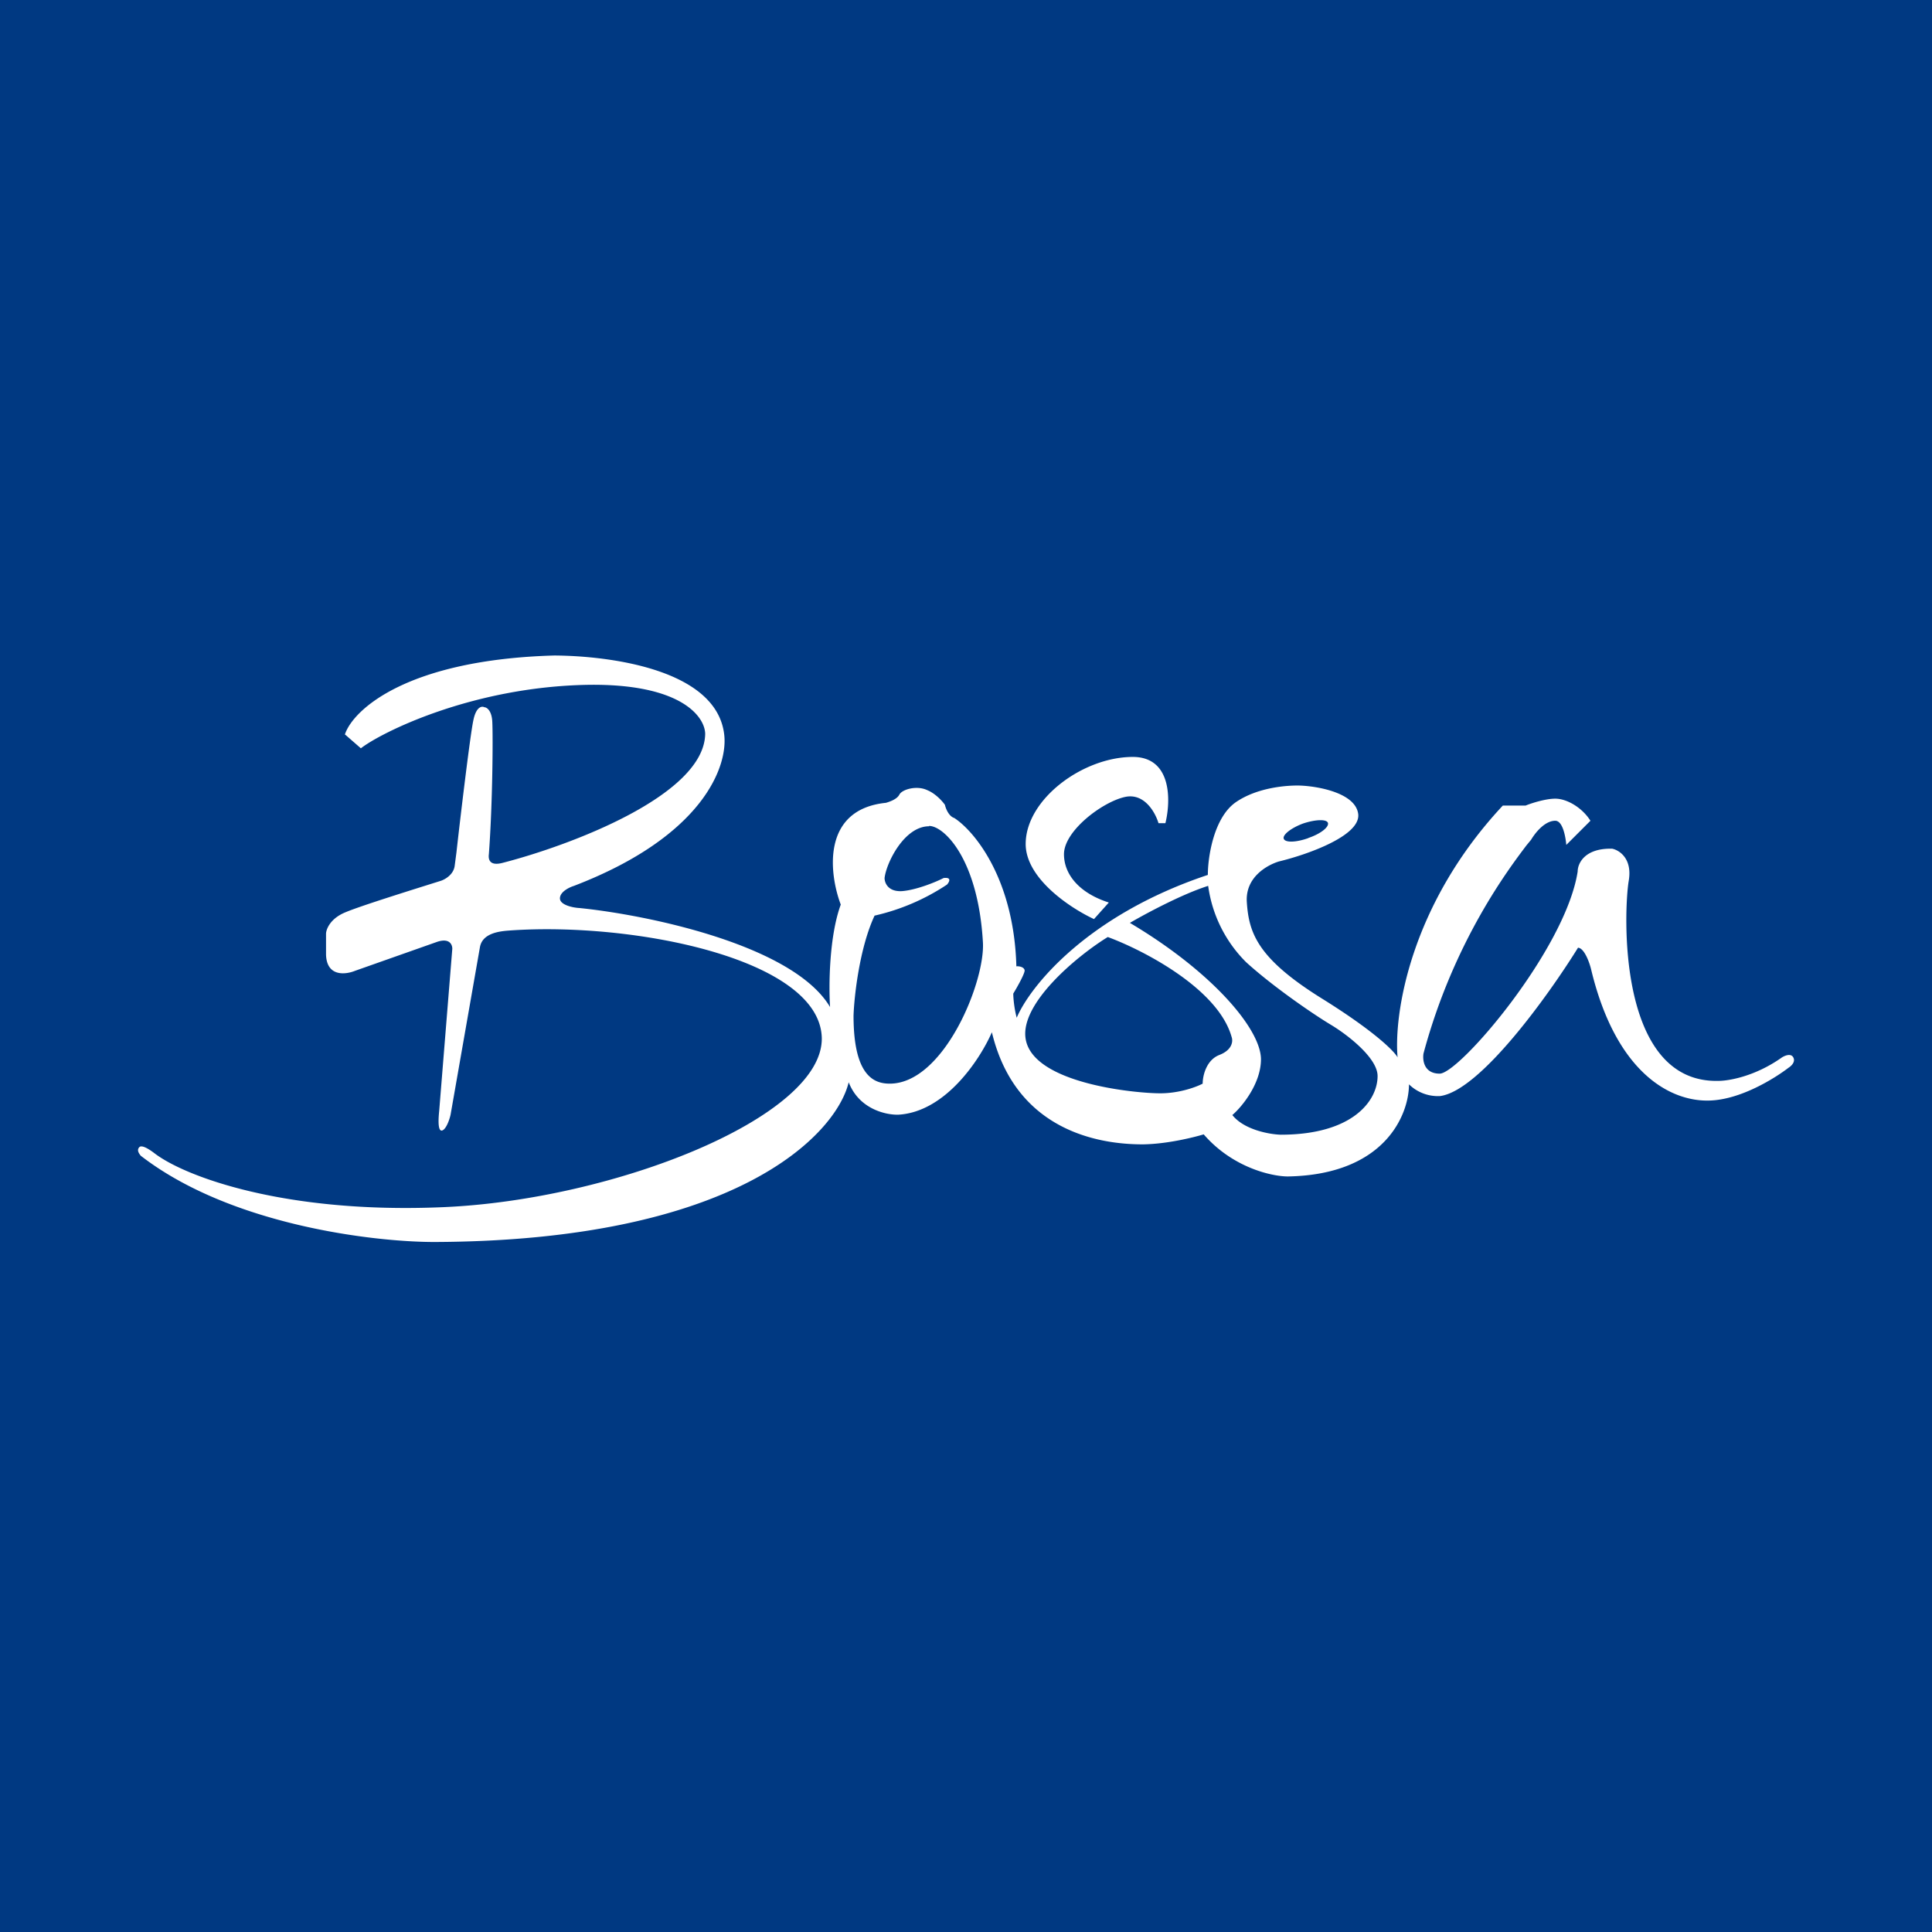 <!-- by TradingView --><svg xmlns="http://www.w3.org/2000/svg" width="56" height="56"><path fill="#003982" d="M0 0h56v56H0z"/><path fill-rule="evenodd" d="M10 21.28c.24-.71 1.8-2.16 6.07-2.28 1.6.01 4.69.4 4.92 2.28.12.92-.6 2.96-4.36 4.4-.13.04-.4.17-.4.36 0 .19.37.27.57.28 1.97.2 6.19 1.07 7.26 2.87-.04-.6-.03-2.04.31-2.97-.34-.9-.56-2.76 1.31-2.95.1-.03.32-.1.39-.24.08-.15.5-.27.8-.13.25.1.45.33.52.43.02.1.11.33.27.38.57.37 1.73 1.74 1.8 4.3.08-.01.23.02.24.12 0 .1-.22.49-.33.67 0 .1.02.4.1.7.38-.9 2.03-2.97 5.54-4.14 0-.52.17-1.65.8-2.1.63-.44 1.5-.5 1.87-.49.54.02 1.63.22 1.69.84.05.63-1.51 1.17-2.3 1.36-.33.1-.98.45-.93 1.18.06.9.31 1.64 2.22 2.82 1.52.95 2.07 1.52 2.15 1.68-.11-1.22.34-4.4 3.05-7.3h.66c.17-.07.58-.2.86-.2.34 0 .78.26 1.02.64l-.7.7c-.02-.23-.1-.7-.32-.7-.28 0-.55.3-.7.55l-.14.17c-.48.64-2.1 2.75-2.98 6.03-.03.2.02.58.47.58.57 0 3.65-3.6 4-5.86 0-.23.2-.68 1-.66.2.04.59.28.48.93-.14.82-.36 5.87 2.6 5.8.28 0 1.05-.12 1.84-.68.08-.05.26-.13.33 0s-.06.25-.14.3c-.39.3-1.39.93-2.3.95-1.12.03-2.7-.8-3.42-3.8-.05-.21-.2-.62-.38-.63-.85 1.37-2.84 4.15-4 4.3a1.2 1.2 0 01-.9-.34c0 .87-.69 2.62-3.51 2.67-.46 0-1.6-.25-2.44-1.22-.3.09-1.06.28-1.76.29-.9 0-3.64-.17-4.38-3.25-.33.76-1.33 2.31-2.71 2.39-.36.01-1.14-.16-1.44-.94-.37 1.53-3.29 4.6-12.01 4.63-1.74 0-5.9-.48-8.51-2.5-.04-.05-.13-.16-.04-.25.07-.07.27.05.44.18.89.68 3.8 1.76 8.37 1.56 4.93-.21 11-2.6 10.97-4.9-.05-2.3-5.46-3.37-9.03-3.12-.3.02-.81.07-.88.49l-.85 4.85c-.03.14-.13.43-.25.46-.13.02-.1-.37-.08-.57l.38-4.7c0-.12-.08-.32-.44-.2l-2.38.84c-.27.11-.82.18-.84-.47v-.6c0-.13.12-.45.57-.63.45-.19 2.03-.68 2.76-.91.12-.04.37-.18.4-.44l.05-.38c.11-.99.4-3.42.49-3.83.08-.4.25-.42.32-.38.07 0 .22.1.23.44.02.41.01 2.33-.1 3.82-.02.15.02.35.4.25 1.94-.5 5.83-1.95 5.87-3.73 0-.5-.69-1.47-3.4-1.43-3.39.06-6.02 1.4-6.58 1.84l-.47-.41zm16.93 2.66c.43 0 1.42.95 1.56 3.37.07 1.14-1.13 4.1-2.7 4.1-.44 0-1.05-.2-1.05-1.97.02-.59.18-1.98.61-2.9a6.31 6.31 0 002.1-.9c.07-.08.14-.22-.1-.19-.23.12-.8.35-1.21.38-.4.02-.5-.24-.5-.38.05-.44.57-1.5 1.29-1.5zm11 .35c-.36.13-.68.14-.72.02-.04-.11.21-.31.56-.44.36-.12.68-.13.72-.02.04.12-.21.32-.57.44zm-5.82 2.87c1.03.38 3.2 1.5 3.59 2.9.04.11.03.37-.36.52-.38.15-.48.61-.48.83-.17.09-.66.28-1.23.28-.72 0-3.68-.28-3.9-1.57-.18-1.03 1.5-2.42 2.38-2.96zm2.9-1.48c-.78.25-1.83.82-2.26 1.07 2.36 1.4 3.79 3.06 3.8 3.95 0 .71-.55 1.38-.83 1.62.34.43 1.08.56 1.4.57 2.11 0 2.81-1 2.81-1.7 0-.53-.89-1.21-1.36-1.49-.5-.3-1.67-1.1-2.45-1.81a3.85 3.85 0 01-1.1-2.21zm-3.3.96c-.67-.31-2-1.18-1.98-2.2.02-1.28 1.65-2.49 3.09-2.5 1.15-.01 1.12 1.27.96 1.92h-.2c-.1-.33-.42-.88-.97-.76-.65.14-1.77.98-1.77 1.66 0 .59.45 1.13 1.3 1.4l-.43.48z" fill="#fff"/></svg>